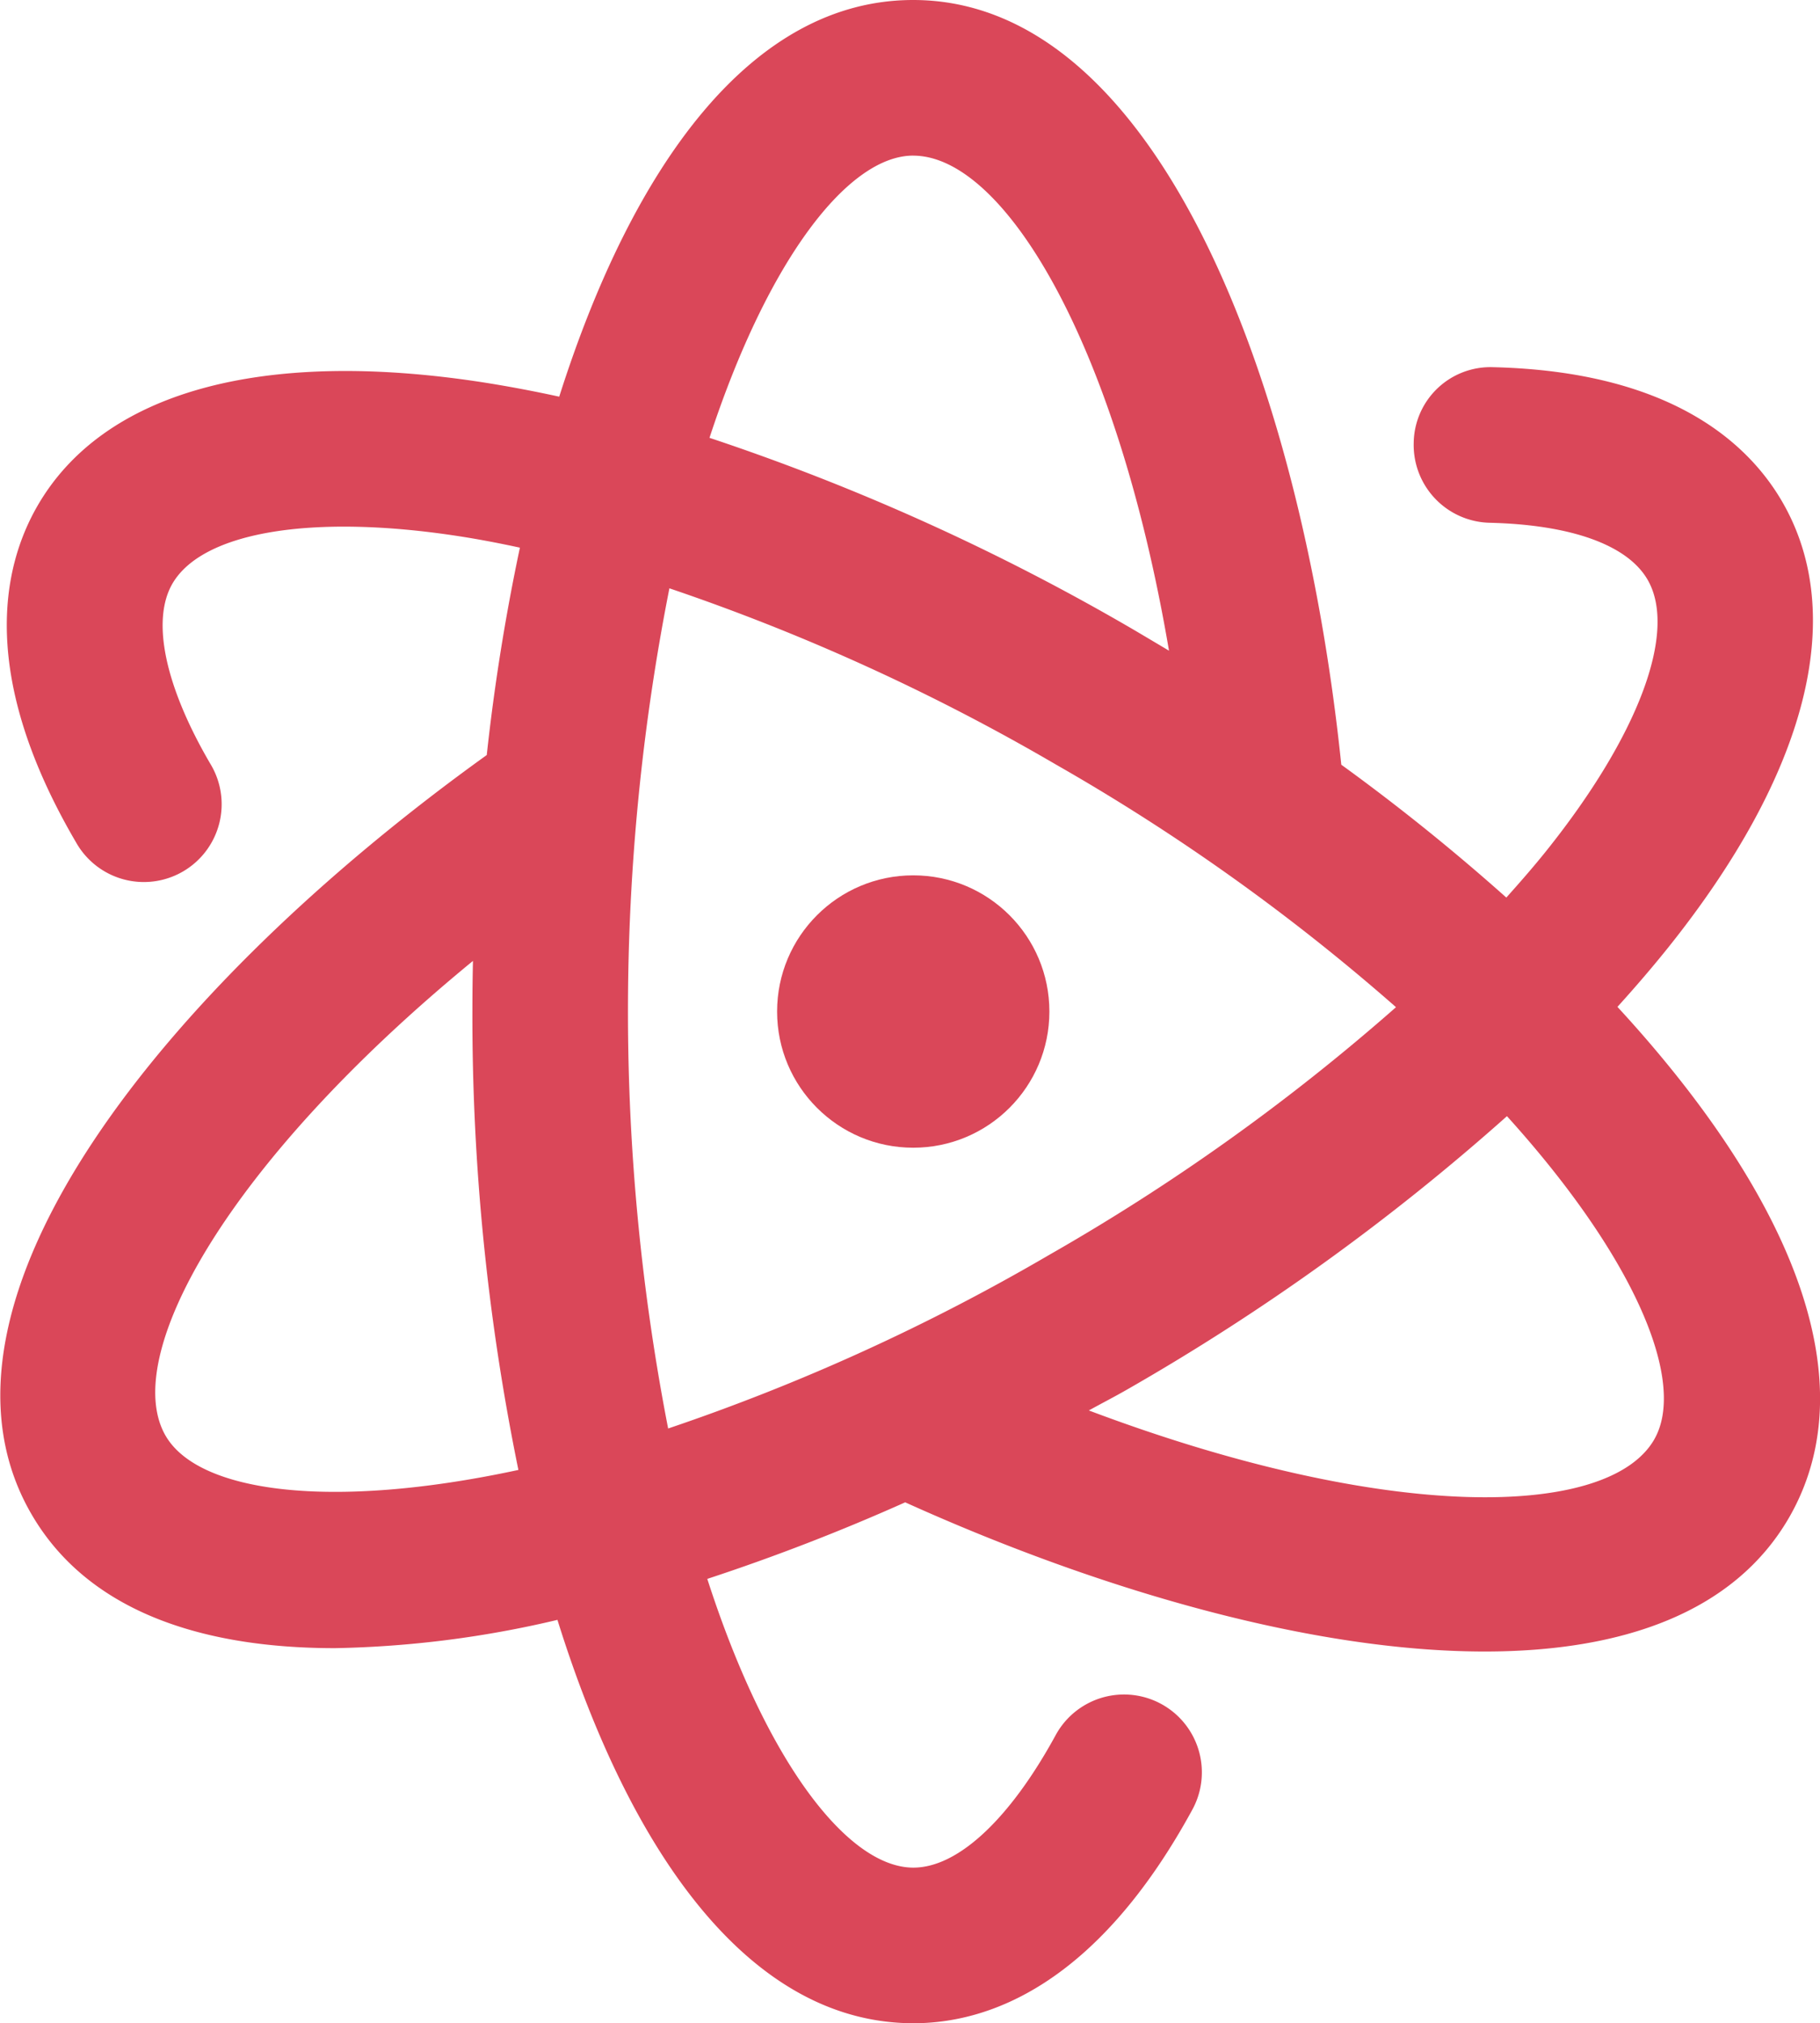 <svg id="Groupe_1774" data-name="Groupe 1774" xmlns="http://www.w3.org/2000/svg" width="51.935" height="57.712" viewBox="0 0 51.935 57.712">
  <g id="Groupe_1212" data-name="Groupe 1212" transform="translate(0 0)">
    <circle id="Ellipse_111" data-name="Ellipse 111" cx="3.885" cy="3.885" r="3.885" transform="translate(22.175 24.971)" fill="#da4759"/>
    <path id="Tracé_1462" data-name="Tracé 1462" d="M287.107,131.723c.5-.552.977-1.107,1.421-1.659,3.992-4.974,5.159-9.5,3.285-12.744-.974-1.686-3.195-3.722-8.247-3.845a2.19,2.19,0,0,0-2.273,2.165,2.22,2.22,0,0,0,2.165,2.273c2.337.056,3.938.635,4.51,1.626.855,1.481-.258,4.448-2.9,7.745-.352.439-.737.88-1.132,1.321a59.691,59.691,0,0,0-4.709-3.79C278.082,113.8,273.938,103,267.01,103c-4.6,0-8,4.707-10.1,11.316q-1.128-.246-2.209-.414c-6.3-.966-10.806.283-12.679,3.528-1.024,1.774-1.665,4.88,1.1,9.6a2.22,2.22,0,1,0,3.831-2.243c-1.293-2.211-1.688-4.083-1.082-5.135.857-1.48,3.984-2,8.16-1.358.571.087,1.16.2,1.757.329a59.275,59.275,0,0,0-.946,5.916c-9.071,6.511-16.494,15.594-13,21.642,1.554,2.692,4.7,3.836,8.666,3.836a29.7,29.7,0,0,0,6.351-.807c2.094,6.708,5.52,11.507,10.16,11.507,2.113,0,5.212-1.057,7.958-6.094a2.22,2.22,0,0,0-3.9-2.126c-1.31,2.4-2.791,3.781-4.061,3.781-1.86,0-4.189-2.989-5.881-8.237a58.913,58.913,0,0,0,5.647-2.184c5.62,2.539,11.661,4.256,16.535,4.256,3.947,0,7.127-1.12,8.689-3.824C294.321,142.264,291.873,136.893,287.107,131.723Zm-41.43,12.234c-1.305-2.26,1.737-7.775,8.771-13.545q-.016.724-.016,1.444a64.465,64.465,0,0,0,1.313,13.077C250.358,146.092,246.606,145.568,245.677,143.956Zm21.333-36.517c2.585,0,5.8,5.3,7.3,14.122-.337-.2-.673-.4-1.012-.6a64.254,64.254,0,0,0-12.1-5.472C262.88,110.363,265.173,107.439,267.01,107.439Zm-6.992,36.311a62.246,62.246,0,0,1,.036-23.968,60.135,60.135,0,0,1,11.026,5.025,59.032,59.032,0,0,1,9.708,6.924,59.942,59.942,0,0,1-9.894,7.065A58.979,58.979,0,0,1,260.018,143.751Zm28.138.314c-1.305,2.263-7.609,2.384-16.133-.829.361-.2.731-.389,1.089-.595a64.224,64.224,0,0,0,10.842-7.8C287.66,138.937,289.086,142.453,288.156,144.064Z" transform="translate(-240.952 -103)" fill="#da4759"/>
  </g>
</svg>
